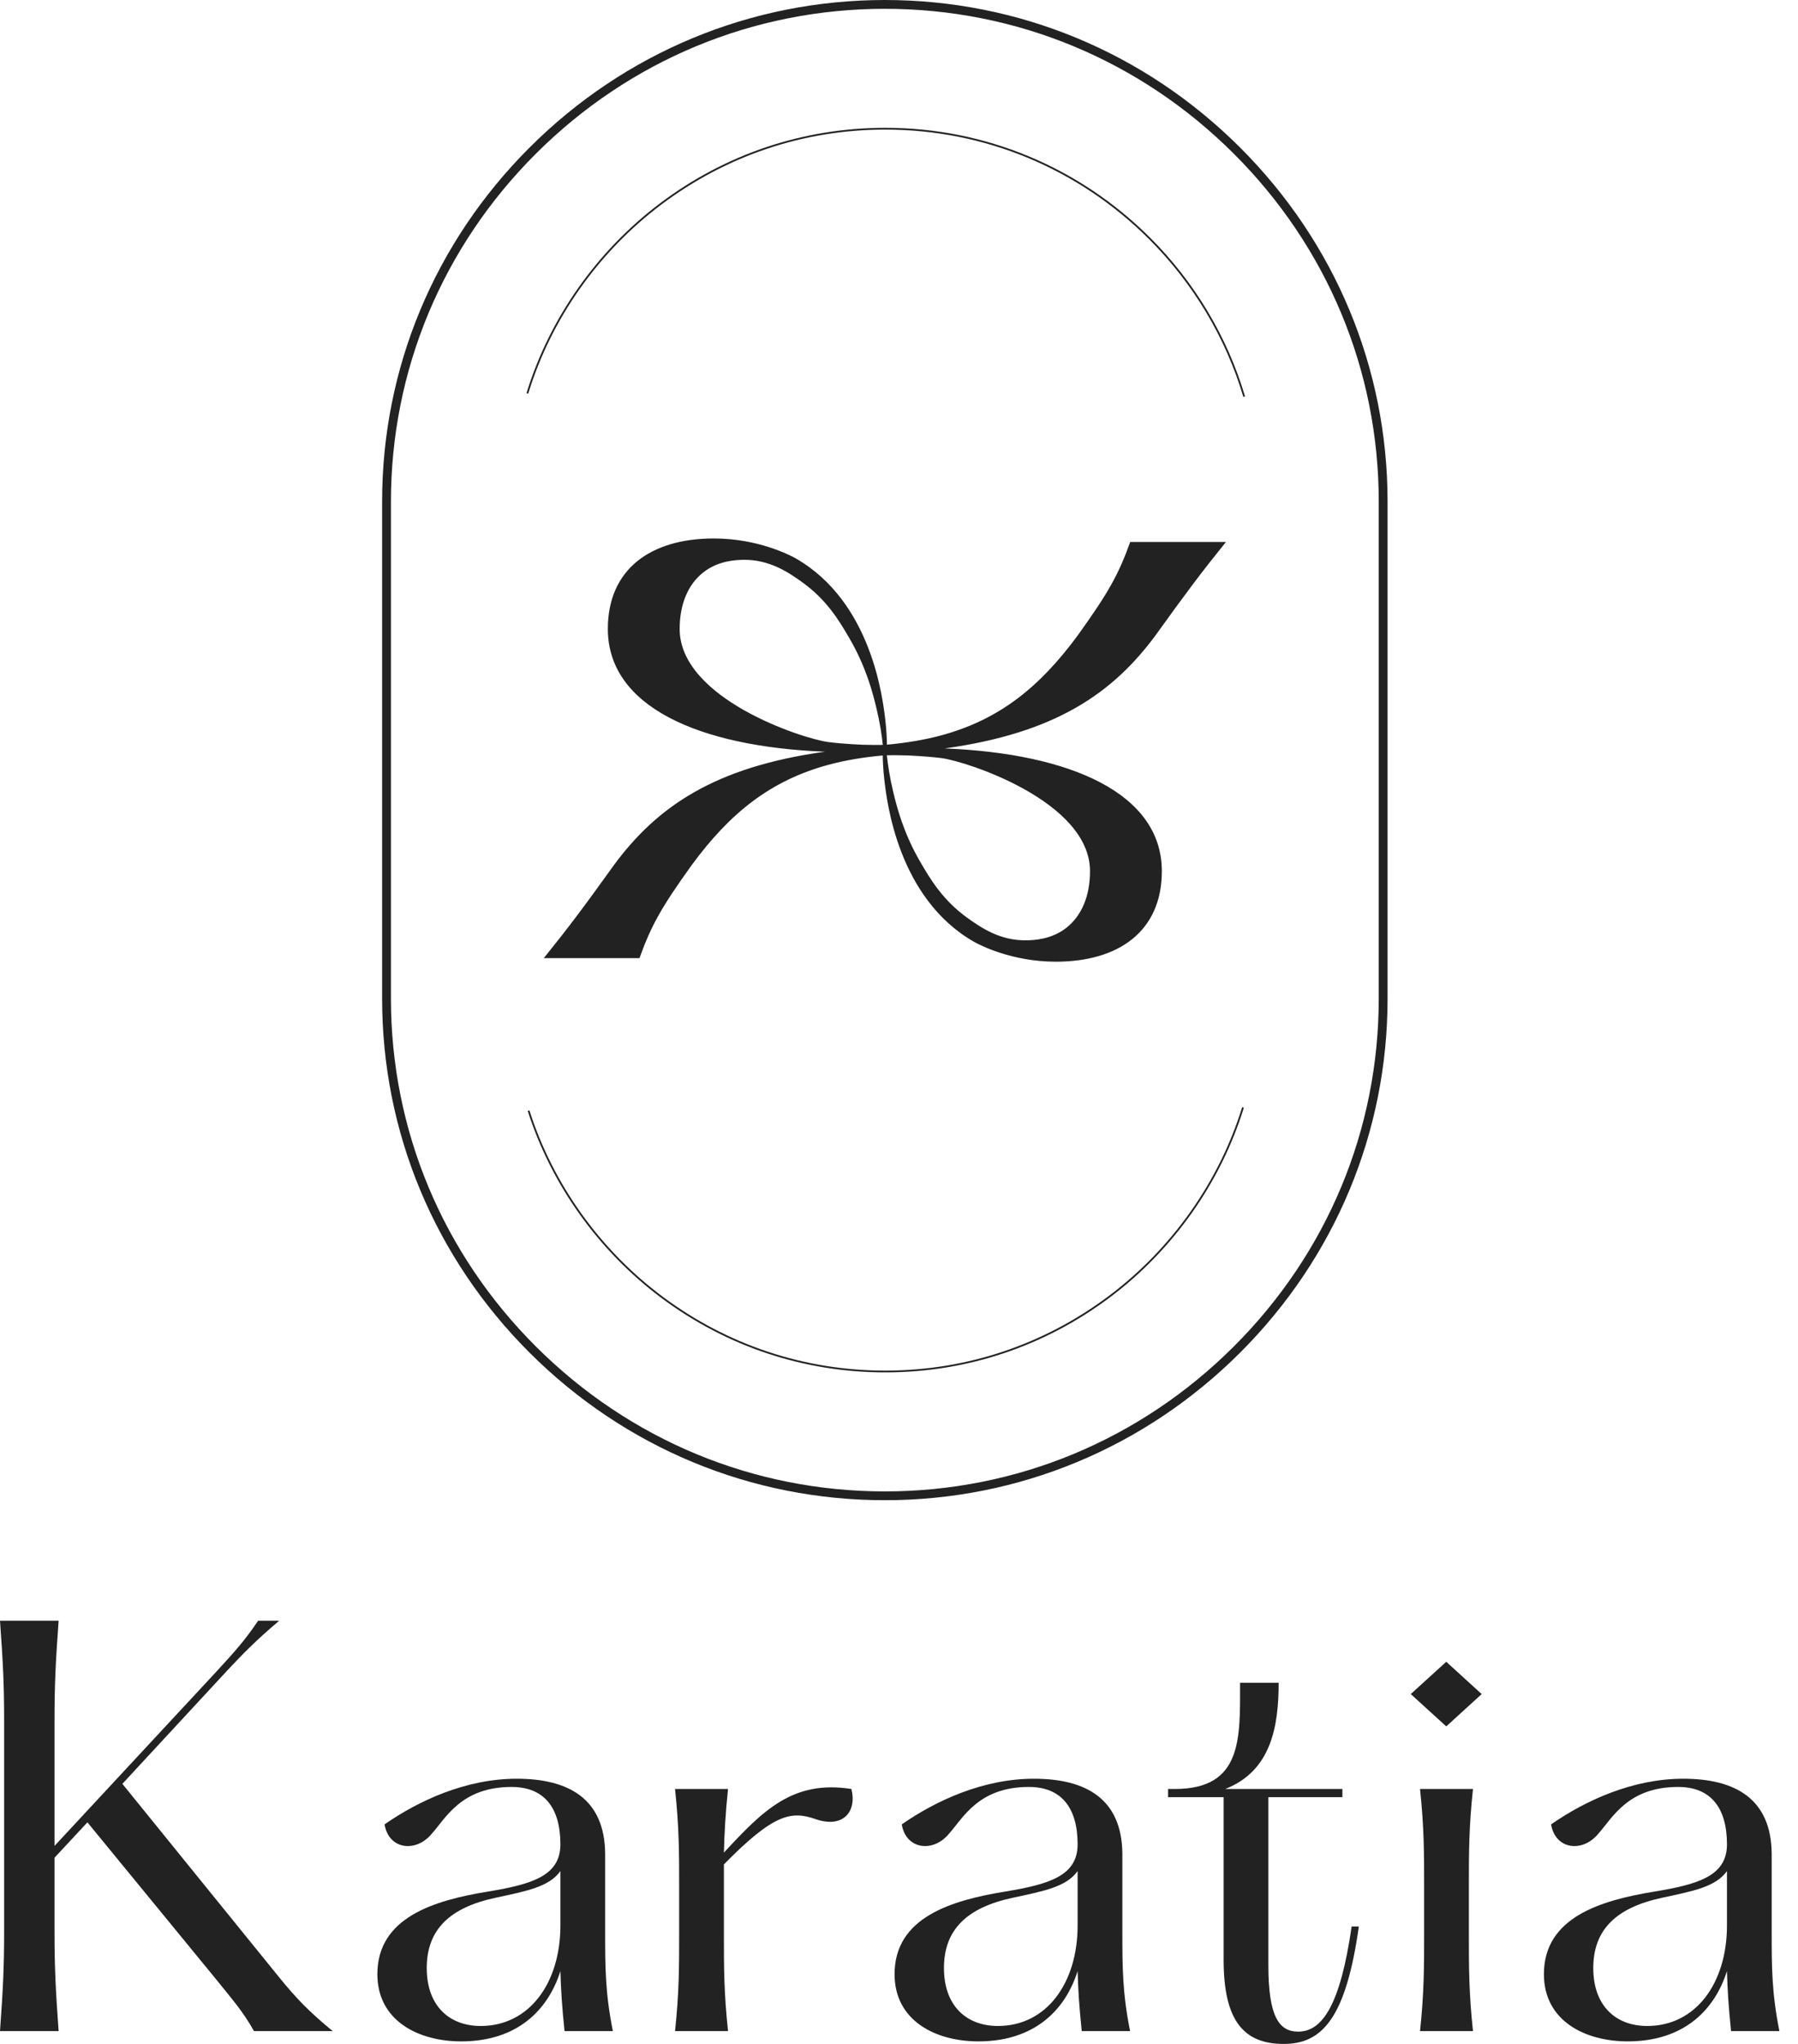<?xml version="1.0" encoding="UTF-8"?> <svg xmlns="http://www.w3.org/2000/svg" width="88" height="100" viewBox="0 0 88 100" fill="none"><path d="M46.237 36.617C51.676 35.866 54.477 33.904 56.57 31.065C58.037 29.023 58.787 28.022 60 26.518H55.316C54.731 28.146 54.227 29.023 52.764 31.065C50.896 33.607 48.925 35.202 46.076 35.976C45.266 36.195 44.383 36.345 43.41 36.434C43.406 36.17 43.391 35.757 43.333 35.253C43.208 34.175 42.667 29.462 38.961 27.328C38.648 27.148 37.078 26.345 34.938 26.345C31.842 26.345 29.75 27.849 29.75 30.771C29.75 34.567 34.184 36.529 40.376 36.778C34.938 37.53 32.136 39.492 30.044 42.33C28.577 44.373 27.827 45.374 26.614 46.878H31.298C31.883 45.249 32.386 44.373 33.85 42.33C35.718 39.789 37.689 38.194 40.538 37.42C41.348 37.2 42.231 37.051 43.204 36.962C43.208 37.226 43.223 37.639 43.281 38.143C43.406 39.221 43.947 43.934 47.653 46.068C47.966 46.248 49.536 47.051 51.676 47.051C54.772 47.051 56.864 45.547 56.864 42.624C56.864 38.829 52.429 36.867 46.237 36.617ZM42.269 36.438C42.269 36.438 41.356 36.409 40.538 36.305C39.299 36.148 33.265 34.184 33.265 30.771C33.265 29.576 33.666 28.604 34.409 28.014C35.144 27.427 36.019 27.398 36.361 27.39C37.67 27.361 38.619 28.028 39.229 28.461C40.472 29.341 41.086 30.39 41.582 31.244C42.402 32.653 42.719 33.918 42.891 34.629C43.068 35.359 43.16 35.986 43.208 36.444C42.982 36.449 42.658 36.45 42.269 36.438ZM43.307 36.951H43.301C43.303 36.951 43.305 36.951 43.307 36.951ZM43.307 36.444H43.312C43.31 36.445 43.309 36.444 43.307 36.444ZM52.205 45.382C51.47 45.969 50.595 45.998 50.253 46.005C48.944 46.035 47.995 45.367 47.385 44.935C46.142 44.054 45.528 43.006 45.031 42.151C44.212 40.743 43.895 39.478 43.722 38.767C43.546 38.037 43.454 37.41 43.406 36.951C43.632 36.947 43.956 36.946 44.345 36.958C44.345 36.958 45.258 36.987 46.076 37.09C47.315 37.248 53.349 39.212 53.349 42.624C53.349 43.82 52.948 44.792 52.205 45.382Z" fill="#222222"></path><path d="M43.307 73.398C36.762 73.398 30.59 70.838 25.929 66.19C21.269 61.541 18.702 55.386 18.702 48.858V24.54C18.702 18.012 21.269 11.857 25.929 7.208C30.59 2.56 36.762 0 43.307 0C49.852 0 56.024 2.56 60.684 7.208C65.345 11.857 67.912 18.012 67.912 24.54V48.858C67.912 55.386 65.345 61.541 60.684 66.19C56.024 70.838 49.852 73.398 43.307 73.398ZM43.307 0.431C36.877 0.431 30.814 2.946 26.235 7.513C21.655 12.08 19.134 18.127 19.134 24.54V48.858C19.134 55.271 21.655 61.318 26.235 65.885C30.814 70.452 36.877 72.968 43.307 72.968C49.737 72.968 55.8 70.452 60.379 65.885C64.959 61.318 67.48 55.271 67.48 48.858V24.54C67.48 18.127 64.959 12.08 60.379 7.513C55.8 2.946 49.737 0.431 43.307 0.431Z" fill="#222222"></path><path d="M60.853 19.419C59.993 16.522 58.395 13.85 56.231 11.692C52.77 8.241 48.188 6.34 43.328 6.34C39.35 6.34 35.562 7.607 32.373 10.004C29.288 12.322 26.972 15.609 25.852 19.261L25.769 19.236C26.895 15.567 29.222 12.264 32.321 9.935C35.525 7.527 39.331 6.254 43.328 6.254C48.211 6.254 52.815 8.164 56.292 11.631C58.466 13.799 60.072 16.484 60.936 19.395L60.853 19.419Z" fill="#222222"></path><path d="M43.328 67.144C39.366 67.144 35.587 65.892 32.399 63.522C29.318 61.232 26.985 57.975 25.829 54.352L25.911 54.326C27.061 57.932 29.384 61.173 32.45 63.453C35.623 65.812 39.385 67.058 43.328 67.058C47.3 67.058 51.084 65.795 54.27 63.405C57.352 61.093 59.669 57.814 60.795 54.17L60.878 54.195C59.746 57.856 57.418 61.151 54.322 63.474C51.121 65.875 47.319 67.144 43.328 67.144Z" fill="#222222"></path><path d="M13.64 96.712L5.989 87.275L11.123 81.729C11.903 80.9 12.508 80.273 13.665 79.294H12.633C11.979 80.273 11.425 80.875 10.595 81.779L2.668 90.312V84.239C2.668 82.407 2.718 81.403 2.869 79.294H0C0.151 81.403 0.202 82.407 0.202 84.239V94.428C0.202 96.261 0.151 97.265 0 99.373H2.869C2.718 97.265 2.668 96.261 2.668 94.428V90.889L4.278 89.158L10.494 96.737C11.425 97.892 11.878 98.394 12.432 99.373H16.282C15.099 98.394 14.496 97.767 13.64 96.712Z" fill="#222222"></path><path d="M29.996 99.373C29.618 97.49 29.618 96.21 29.618 94.504V90.689C29.593 88.003 27.831 87.025 25.289 87.025C22.798 87.025 20.483 88.103 18.822 89.258C19.023 90.488 20.357 90.664 21.137 89.71C21.817 88.957 22.571 87.427 25.038 87.427C26.623 87.427 27.428 88.43 27.428 90.237C27.428 91.793 25.994 92.195 23.881 92.546C21.263 92.973 18.47 93.801 18.47 96.587C18.47 98.871 20.483 99.875 22.571 99.875C25.315 99.875 26.825 98.344 27.428 96.436C27.454 97.365 27.504 98.142 27.63 99.373H29.996ZM23.528 99.122C21.993 99.122 20.886 98.142 20.886 96.286C20.886 94.403 22.018 93.325 24.257 92.848C25.767 92.522 26.874 92.32 27.428 91.543V94.202C27.428 97.038 25.893 99.122 23.528 99.122Z" fill="#222222"></path><path d="M41.671 87.527C38.801 87.075 37.342 88.58 35.43 90.639C35.455 89.685 35.505 88.732 35.632 87.527H33.039C33.24 89.408 33.24 90.689 33.24 92.245V94.679C33.24 96.21 33.24 97.49 33.039 99.373H35.632C35.43 97.49 35.43 96.21 35.43 94.679V91.216C37.871 88.732 38.727 88.58 39.935 89.007C41.267 89.459 41.947 88.631 41.671 87.527Z" fill="#222222"></path><path d="M55.31 99.373C54.932 97.49 54.932 96.21 54.932 94.504V90.689C54.906 88.003 53.145 87.025 50.603 87.025C48.112 87.025 45.797 88.103 44.136 89.258C44.337 90.488 45.671 90.664 46.451 89.71C47.13 88.957 47.885 87.427 50.352 87.427C51.937 87.427 52.742 88.43 52.742 90.237C52.742 91.793 51.308 92.195 49.194 92.546C46.576 92.973 43.783 93.801 43.783 96.587C43.783 98.871 45.797 99.875 47.885 99.875C50.629 99.875 52.139 98.344 52.742 96.436C52.767 97.365 52.818 98.142 52.944 99.373H55.31ZM48.842 99.122C47.307 99.122 46.2 98.142 46.2 96.286C46.2 94.403 47.332 93.325 49.571 92.848C51.081 92.522 52.188 92.32 52.742 91.543V94.202C52.742 97.038 51.207 99.122 48.842 99.122Z" fill="#222222"></path><path d="M66.154 94.253C65.6 98.093 64.72 99.398 63.537 99.398C62.606 99.398 62.078 98.67 62.078 96.16V87.928H65.701V87.527H59.964C62.228 86.648 62.581 84.44 62.581 82.331H60.693C60.693 85.042 60.819 87.527 57.497 87.527H57.17V87.928H59.888V95.884C59.888 98.896 60.895 100 62.832 100C64.72 100 65.877 98.72 66.506 94.253H66.154Z" fill="#222222"></path><path d="M70.784 84.464L72.519 82.883L70.784 81.303L69.047 82.883L70.784 84.464ZM69.501 87.527C69.701 89.408 69.701 90.689 69.701 92.245V94.679C69.701 96.21 69.701 97.49 69.501 99.373H72.092C71.891 97.49 71.891 96.21 71.891 94.679V92.245C71.891 90.689 71.891 89.408 72.092 87.527H69.501Z" fill="#222222"></path><path d="M87.09 99.373C86.712 97.49 86.712 96.21 86.712 94.504V90.689C86.687 88.003 84.926 87.025 82.384 87.025C79.892 87.025 77.577 88.103 75.916 89.258C76.118 90.488 77.452 90.664 78.231 89.71C78.911 88.957 79.665 87.427 82.133 87.427C83.718 87.427 84.523 88.43 84.523 90.237C84.523 91.793 83.089 92.195 80.975 92.546C78.357 92.973 75.564 93.801 75.564 96.587C75.564 98.871 77.577 99.875 79.665 99.875C82.409 99.875 83.919 98.344 84.523 96.436C84.548 97.365 84.599 98.142 84.724 99.373H87.09ZM80.623 99.122C79.087 99.122 77.98 98.142 77.98 96.286C77.98 94.403 79.113 93.325 81.352 92.848C82.862 92.522 83.969 92.32 84.523 91.543V94.202C84.523 97.038 82.987 99.122 80.623 99.122Z" fill="#222222"></path></svg> 